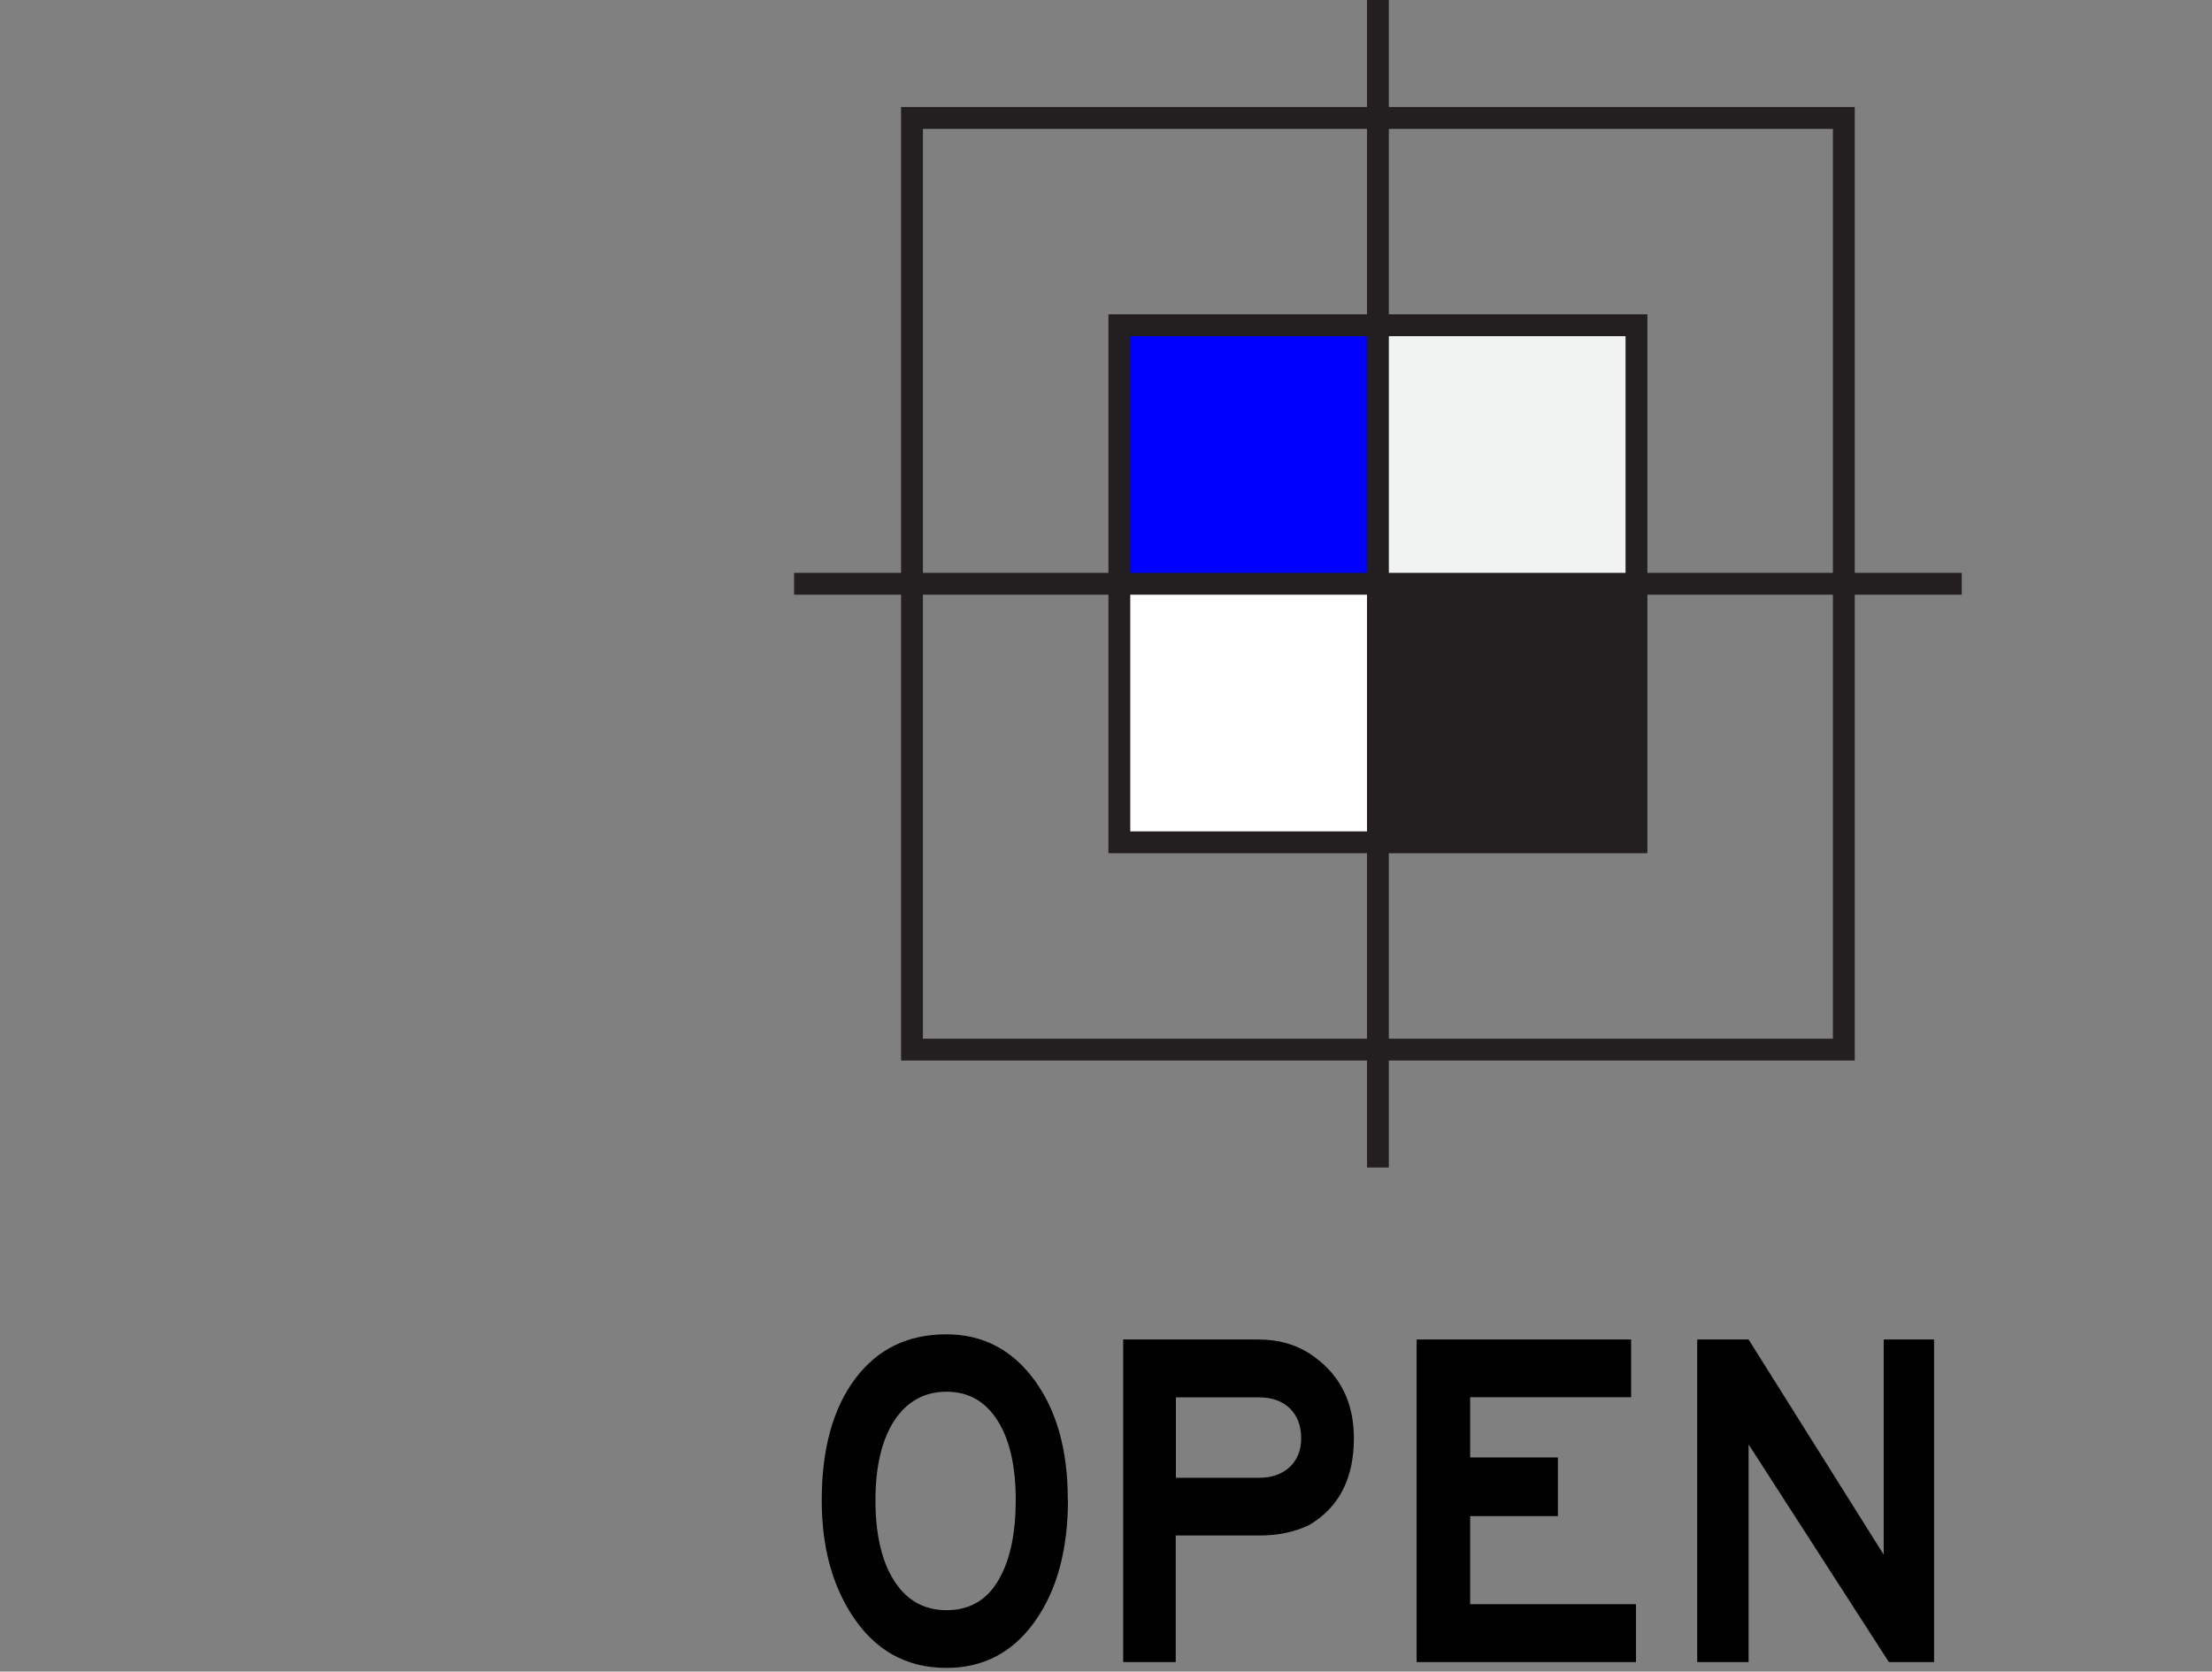 <?xml version="1.0" encoding="UTF-8"?><svg id="a" xmlns="http://www.w3.org/2000/svg" width="132.6" height="100.22" viewBox="0 0 132.6 100.22"><rect x="0" y="0" width="132.6" height="100.22" fill="#808080" stroke="none"/><rect x="67.63" y="20.03" width="14.97" height="14.97" fill="blue" stroke-width="0"/><rect x="67.44" y="35" width="15.17" height="15.17" fill="#fff" stroke-width="0"/><rect x="82.6" y="35" width="15.5" height="15.5" fill="#231f20" stroke-width="0"/><rect x="82.6" y="20.1" width="14.9" height="14.89" fill="#f1f2f2" stroke-width="0"/><rect x="54.67" y="7.07" width="55.86" height="55.86" fill="none" stroke="#231f20" stroke-miterlimit="10" stroke-width="1.31"/><rect x="67.1" y="19.5" width="31" height="31" fill="none" stroke="#231f20" stroke-miterlimit="10" stroke-width="1.31"/><line x1="82.6" x2="82.6" y2="70" fill="none" stroke="#231f20" stroke-miterlimit="10" stroke-width="1.31"/><line x1="47.6" y1="35" x2="117.6" y2="35" fill="none" stroke="#231f20" stroke-miterlimit="10" stroke-width="1.31"/><path d="M64.02,89.9c0,3.02-.66,5.46-1.99,7.32-1.32,1.86-3.09,2.78-5.3,2.78-2.42,0-4.31-1.07-5.68-3.2-1.19-1.85-1.79-4.13-1.79-6.84,0-3.08.67-5.51,2-7.29,1.33-1.78,3.15-2.67,5.47-2.67,2.17,0,3.93.91,5.27,2.73s2.01,4.21,2.01,7.17ZM60.89,89.96c0-2.04-.36-3.64-1.09-4.79-.73-1.15-1.75-1.73-3.06-1.73s-2.37.58-3.13,1.73c-.75,1.16-1.13,2.75-1.13,4.79s.38,3.67,1.13,4.83c.75,1.17,1.8,1.75,3.13,1.75,1.51,0,2.61-.72,3.31-2.17.56-1.13.84-2.61.84-4.42Z" stroke-width="0"/><path d="M75.53,92.06h-5.05v7.59h-3.15v-19.34h8.1c1.16,0,2.16.27,3.02.81,1.81,1.16,2.71,2.86,2.71,5.11,0,2.42-.9,4.17-2.71,5.22-.86.4-1.83.61-2.92.61ZM78,86.23c0-.75-.23-1.35-.68-1.79-.46-.44-1.07-.66-1.84-.66h-4.99v4.82h4.99c.77,0,1.38-.22,1.84-.65.45-.43.68-1.01.68-1.72Z" stroke-width="0"/><path d="M98.06,99.65h-13.14v-19.34h12.86v3.46h-9.65v3.61h5.26v3.52h-5.26v5.28h9.94v3.46Z" stroke-width="0"/><path d="M115.94,99.65h-2.71l-8.41-13.05v13.05h-3.08v-19.34h3.08l8.1,12.9v-12.9h3.02v19.34Z" stroke-width="0"/></svg>